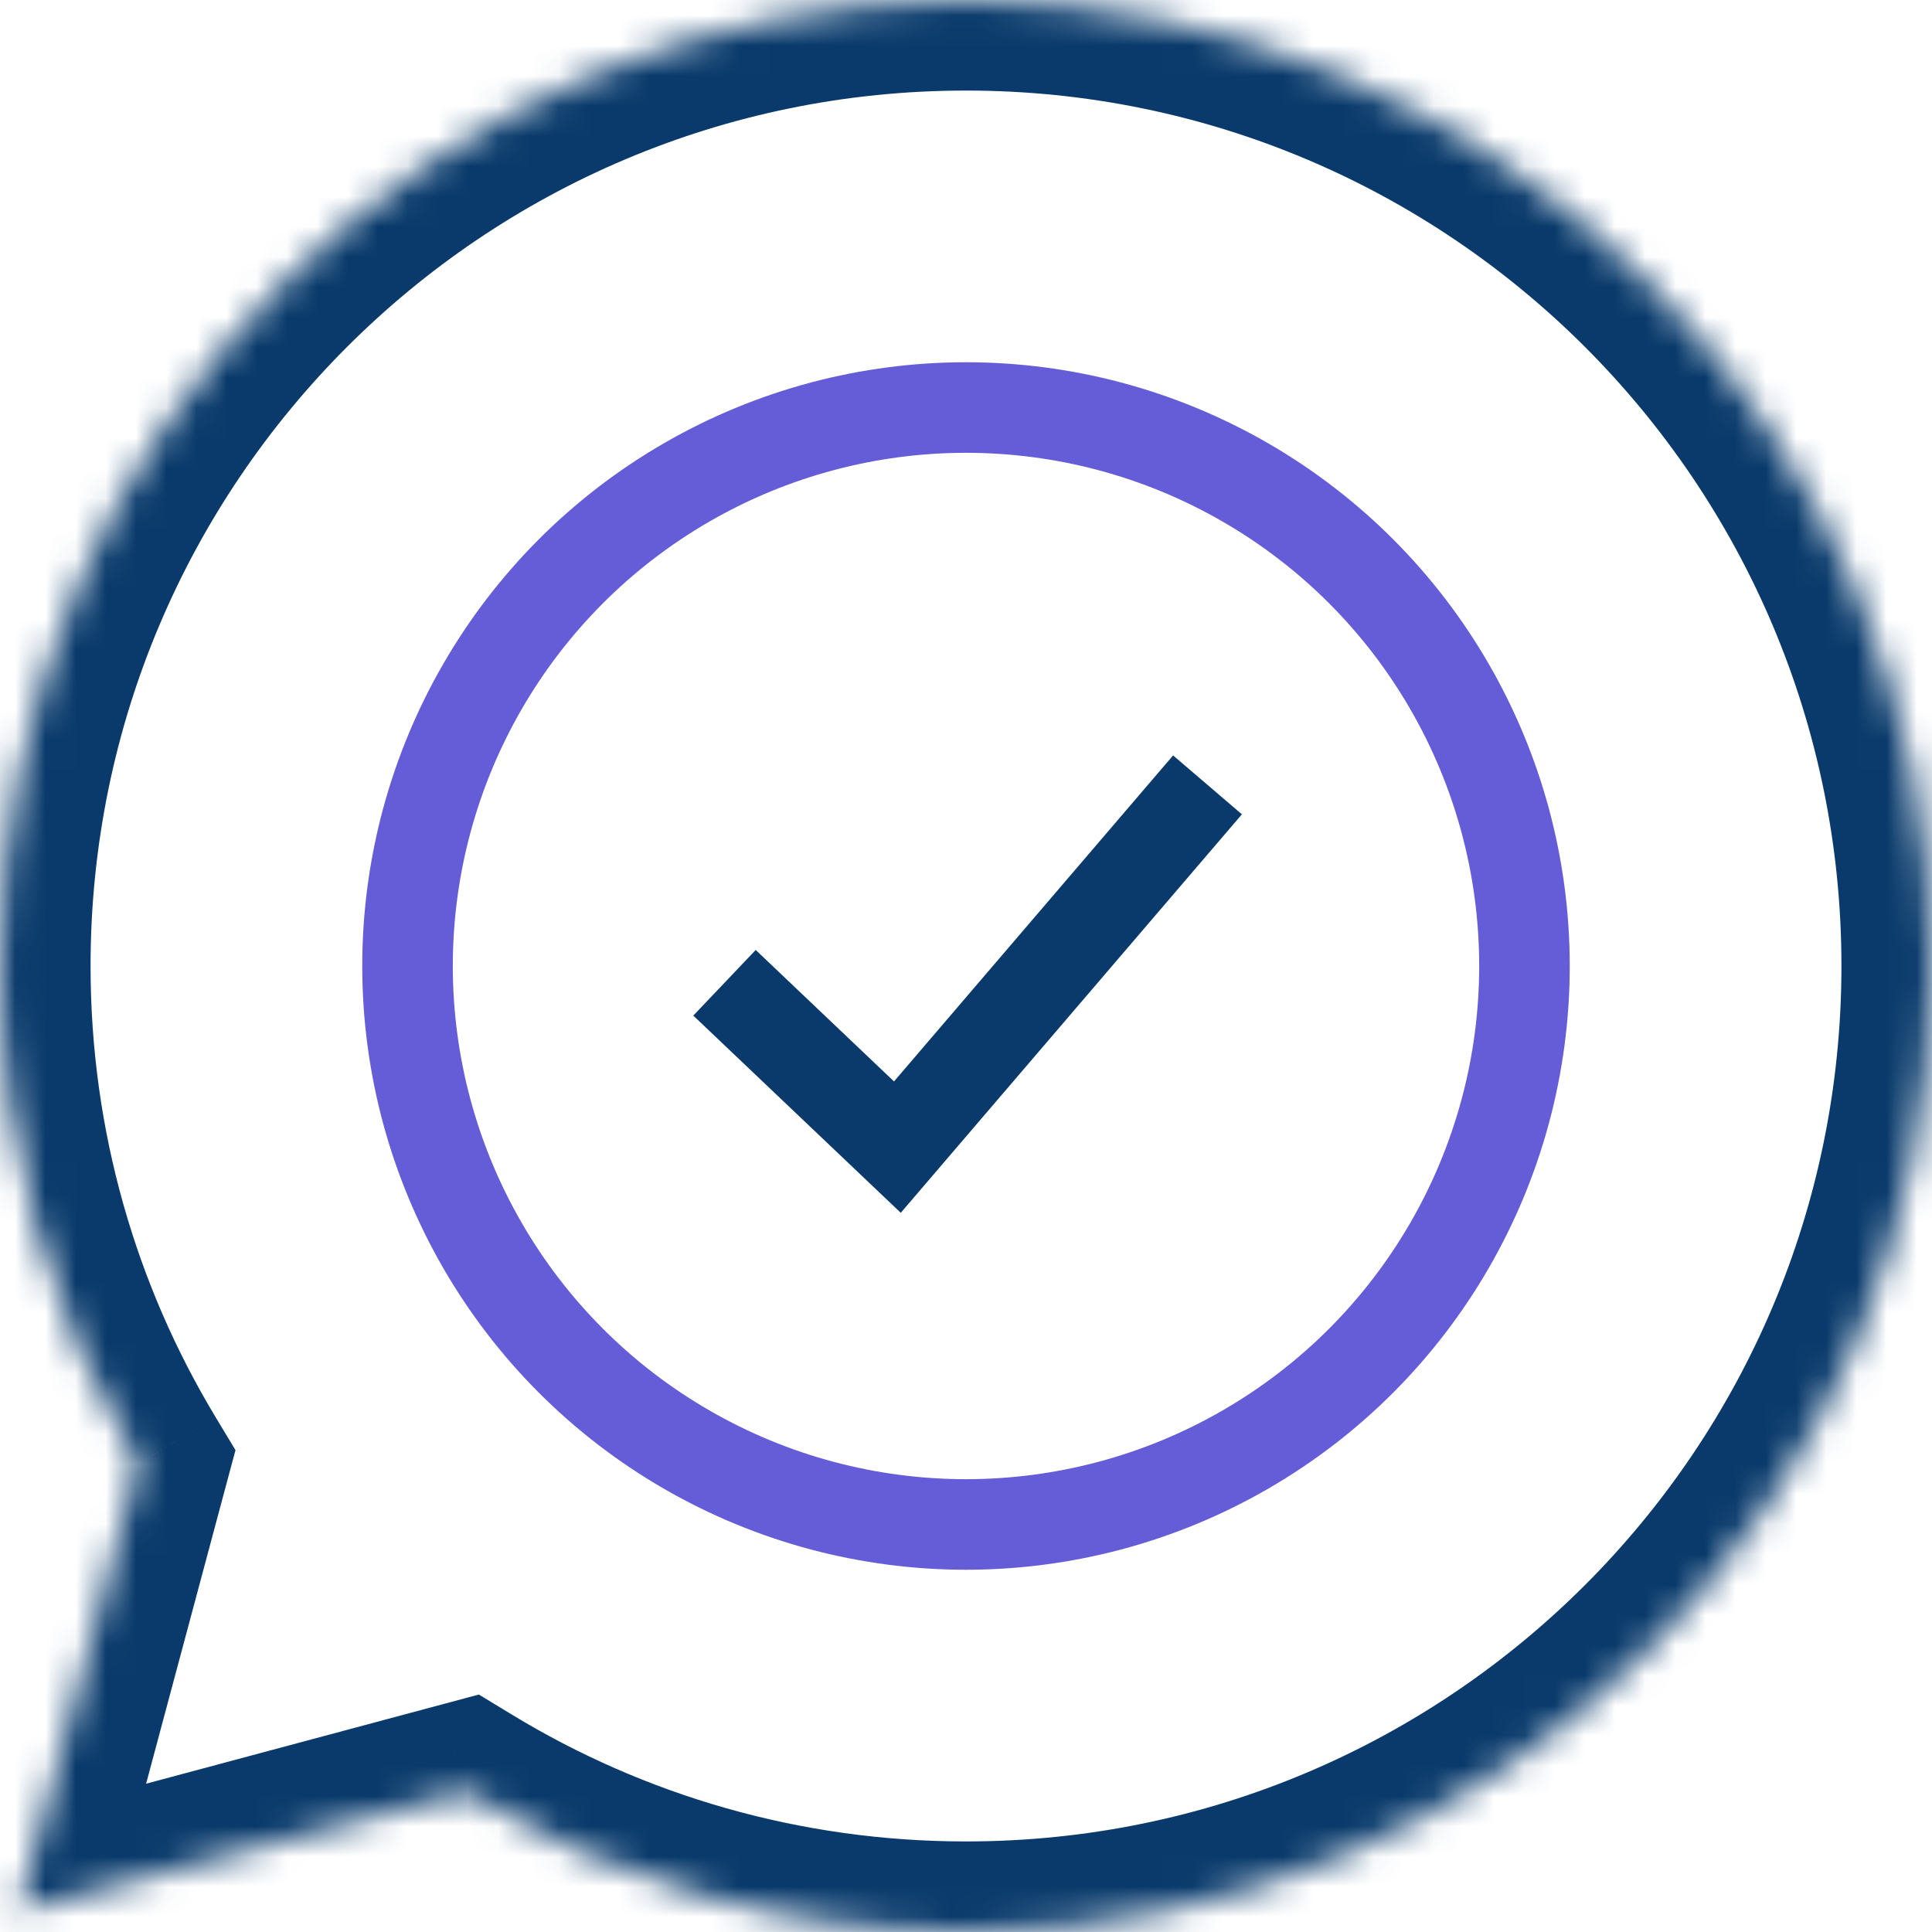 <svg width="64" height="64" viewBox="0 0 64 64" fill="none" xmlns="http://www.w3.org/2000/svg">
<mask id="path-1-inside-1_586_1311" fill="white">
<path fill-rule="evenodd" clip-rule="evenodd" d="M32 64C49.673 64 64 49.673 64 32C64 14.327 49.673 0 32 0C14.327 0 0 14.327 0 32C0 38.034 1.67 43.677 4.573 48.494L0.597 63.33L15.401 59.364C20.241 62.306 25.922 64 32 64Z"/>
</mask>
<path d="M4.573 48.494L7.47 49.27L7.801 48.038L7.142 46.945L4.573 48.494ZM0.597 63.33L-2.301 62.554L-3.645 67.573L1.374 66.228L0.597 63.33ZM15.401 59.364L16.959 56.8L15.863 56.134L14.624 56.466L15.401 59.364ZM61 32C61 48.016 48.016 61 32 61V67C51.33 67 67 51.33 67 32H61ZM32 3C48.016 3 61 15.984 61 32H67C67 12.67 51.33 -3 32 -3V3ZM3 32C3 15.984 15.984 3 32 3V-3C12.67 -3 -3 12.67 -3 32H3ZM7.142 46.945C4.513 42.583 3 37.473 3 32H-3C-3 38.594 -1.173 44.771 2.003 50.042L7.142 46.945ZM3.495 64.107L7.47 49.27L1.675 47.717L-2.301 62.554L3.495 64.107ZM14.624 56.466L-0.179 60.432L1.374 66.228L16.177 62.261L14.624 56.466ZM32 61C26.487 61 21.343 59.465 16.959 56.8L13.842 61.927C19.139 65.147 25.357 67 32 67V61Z" fill="#093A6B" mask="url(#path-1-inside-1_586_1311)"/>
<circle cx="32" cy="32" r="18.5" stroke="#645DD7" stroke-width="3"/>
<path d="M24 32.556L29.727 38L40 26" stroke="#093A6B" stroke-width="3"/>
</svg>
